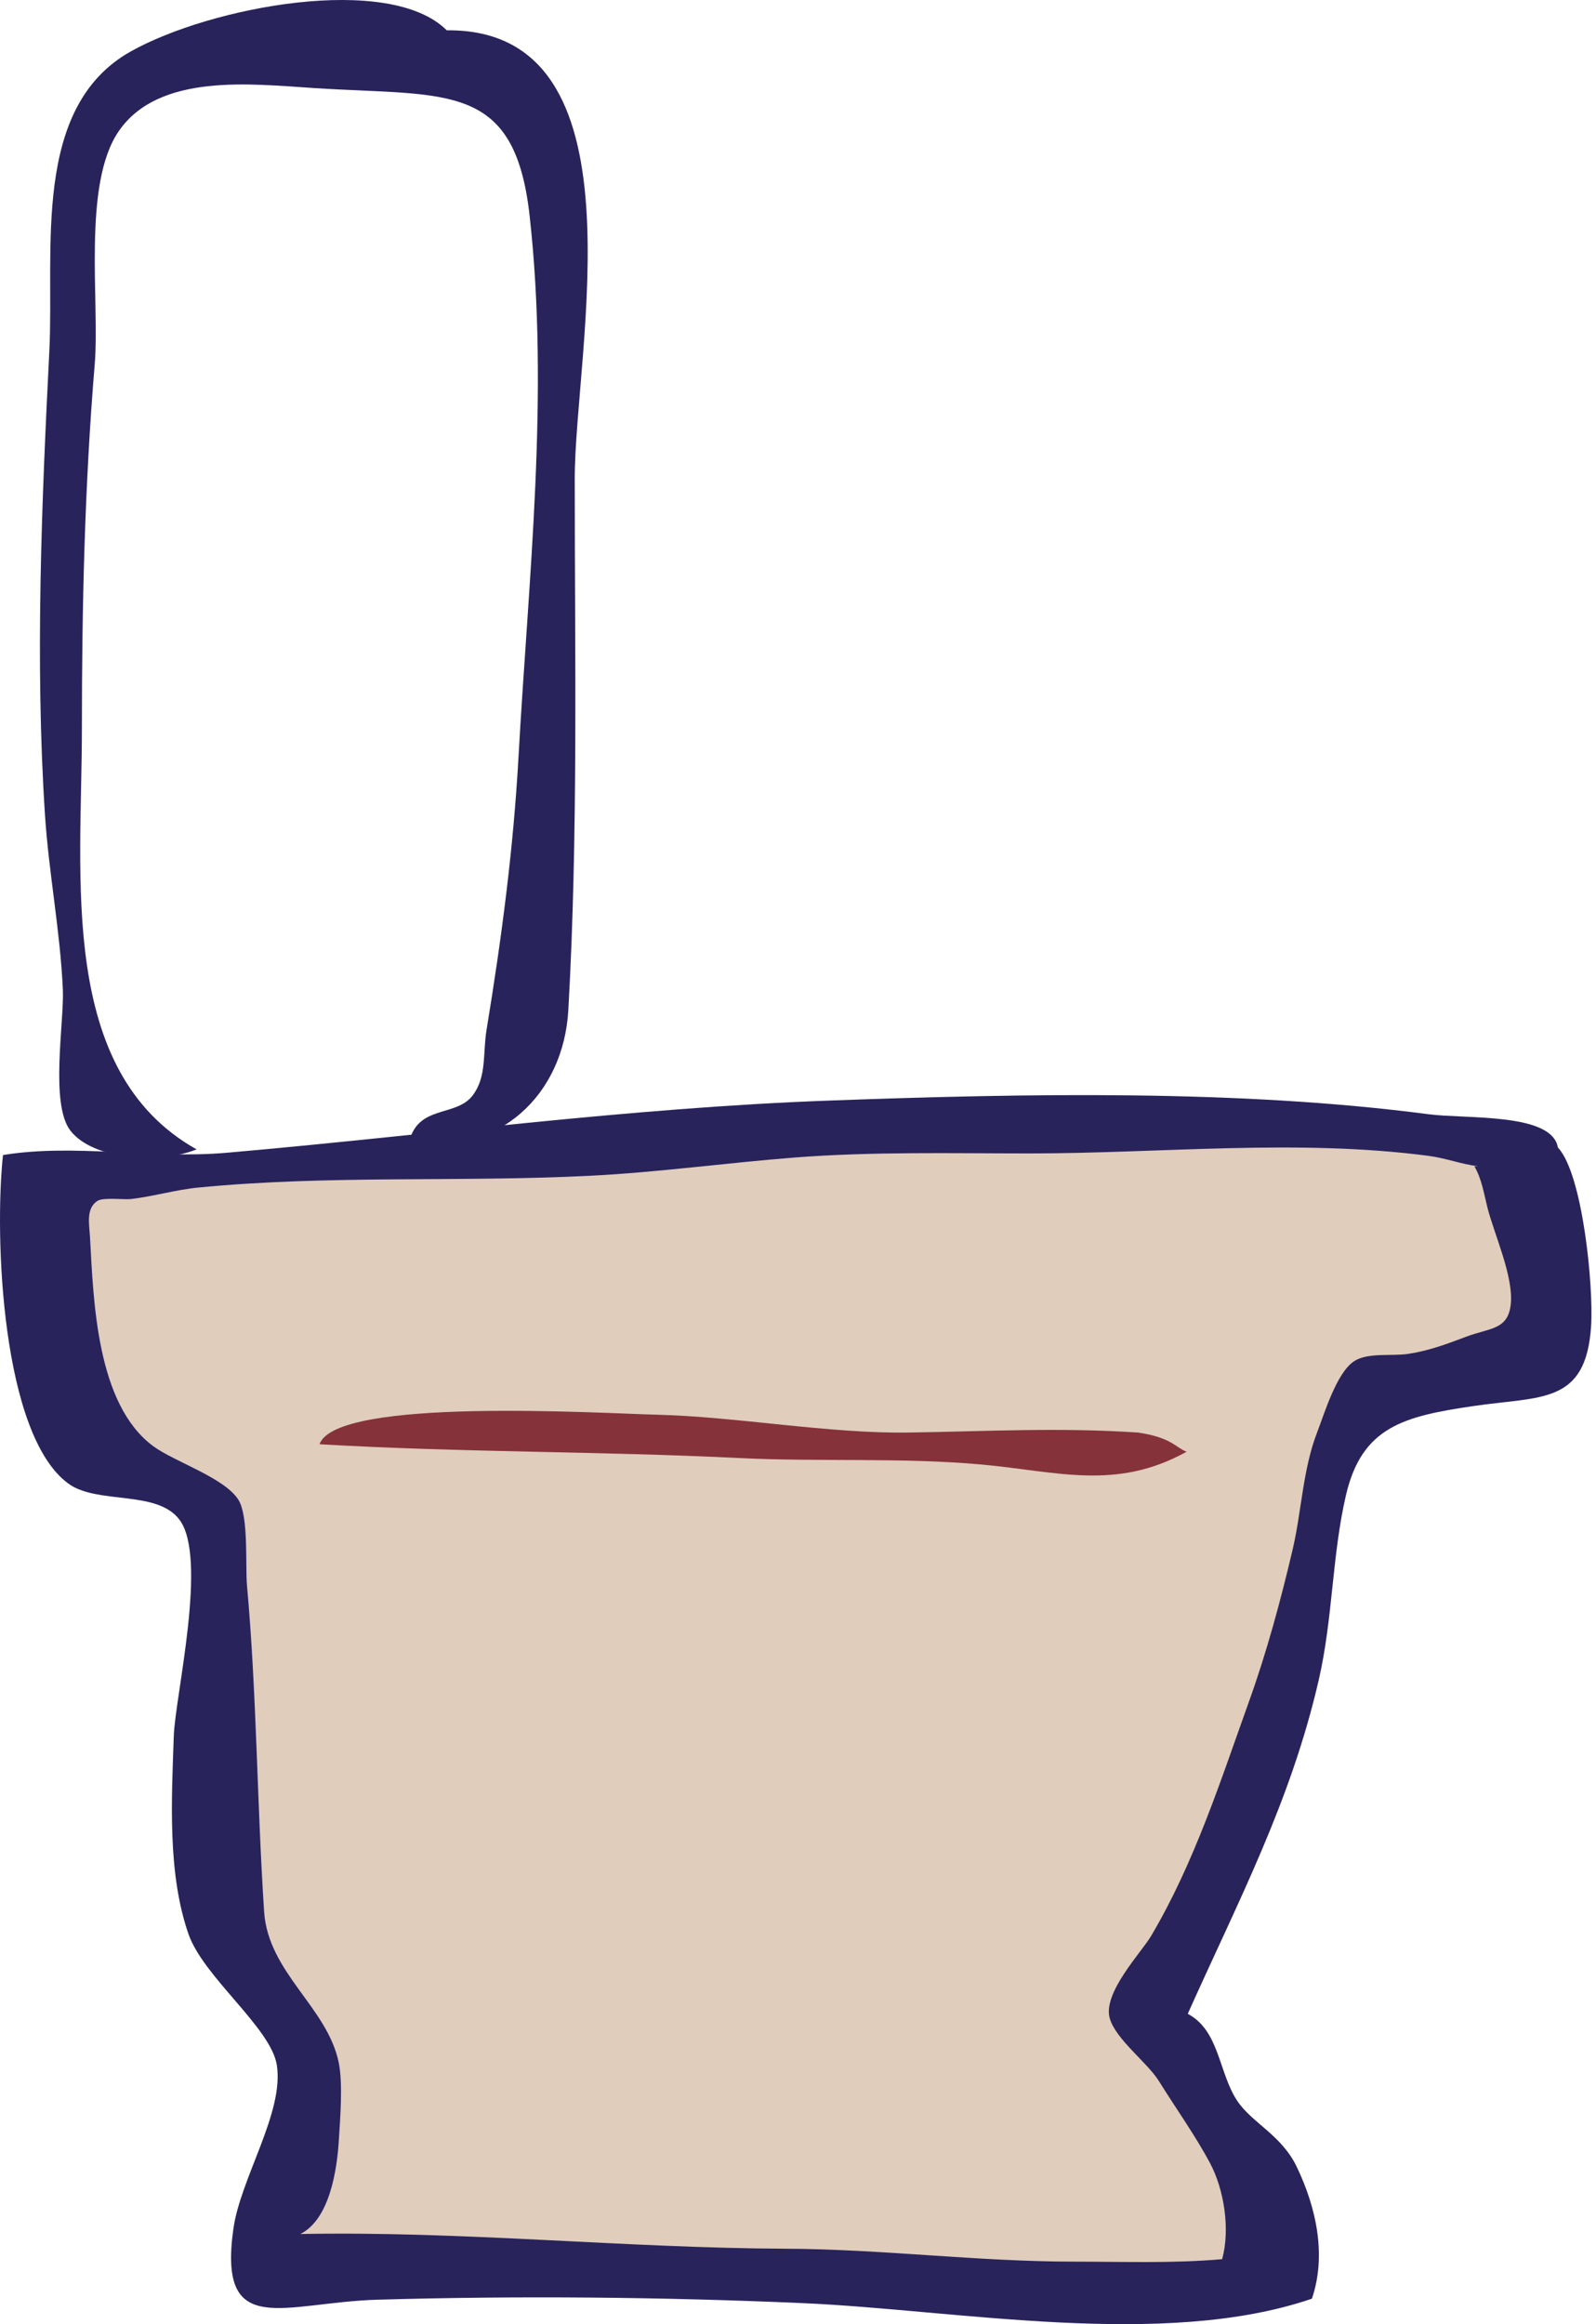 <svg width="79" height="115" viewBox="0 0 79 115" fill="none" xmlns="http://www.w3.org/2000/svg">
<path d="M77.111 56.775C78.346 58.081 78.886 63.666 78.757 65.624C78.501 69.511 76.278 69.077 72.924 69.573C69.514 70.077 67.414 70.583 66.624 73.98C65.928 76.974 65.981 80.067 65.273 83.14C63.88 89.181 61.301 94.038 58.793 99.644C60.368 100.478 60.32 102.571 61.245 103.955C61.972 105.044 63.433 105.641 64.187 107.215C65.157 109.238 65.669 111.589 64.938 113.74C57.604 116.249 47.348 114.293 39.757 113.961C32.784 113.656 25.683 113.588 18.696 113.79C14.039 113.924 10.777 115.796 11.552 110.282C11.904 107.774 14.069 104.528 13.703 102.184C13.414 100.331 10.067 97.83 9.325 95.685C8.285 92.678 8.494 89.042 8.602 85.899C8.67 83.927 10.303 77.08 8.882 75.194C7.76 73.705 4.814 74.461 3.376 73.404C0.086 70.985 -0.288 61.206 0.148 57.152C3.701 56.569 7.464 57.367 11.242 57.037C21.246 56.164 31.053 54.818 41.119 54.454C50.786 54.103 61.327 53.902 70.714 55.133C72.565 55.376 76.818 55.048 77.111 56.775Z" fill="#29235C"/>
<path d="M72.977 57.706C73.331 58.297 73.45 59.038 73.618 59.72C73.942 61.032 74.954 63.204 74.775 64.589C74.617 65.812 73.723 65.707 72.574 66.141C71.607 66.507 70.703 66.845 69.675 66.994C68.871 67.111 67.667 66.909 67.003 67.369C66.144 67.963 65.558 69.939 65.194 70.88C64.484 72.717 64.431 74.763 63.984 76.671C63.394 79.184 62.705 81.735 61.833 84.165C60.415 88.115 59.121 92.181 56.967 95.81C56.494 96.607 54.578 98.606 54.929 99.859C55.223 100.908 56.793 102.051 57.369 102.98C58.199 104.318 59.161 105.654 59.902 107.046C60.589 108.338 60.904 110.319 60.493 111.785C58.07 112 55.593 111.908 53.153 111.907C48.385 111.906 43.681 111.289 38.926 111.268C30.899 111.234 22.886 110.385 14.867 110.54C16.344 109.799 16.689 107.289 16.775 105.862C16.839 104.802 16.977 103.101 16.77 102.075C16.216 99.322 13.273 97.619 13.073 94.582C12.719 89.219 12.71 83.804 12.225 78.441C12.139 77.489 12.316 75.045 11.806 74.219C11.126 73.121 8.624 72.325 7.585 71.558C4.779 69.484 4.629 64.398 4.454 61.194C4.42 60.59 4.242 59.788 4.828 59.418C5.114 59.237 6.164 59.366 6.473 59.33C7.611 59.197 8.696 58.868 9.842 58.758C16.308 58.132 22.732 58.503 29.198 58.178C32.571 58.009 35.929 57.542 39.297 57.278C43.177 56.974 47.083 57.072 50.972 57.072C57.487 57.072 64.217 56.34 70.701 57.191C71.567 57.304 72.329 57.605 73.166 57.708C72.963 57.705 72.755 57.718 72.977 57.706Z" fill="#E0CDBC"/>
<path d="M56.328 70.883C52.404 70.623 48.931 70.822 45 70.883C41.013 70.944 36.475 70.096 32.5 70C29.746 69.934 16.643 69.113 15.816 71.461C22.84 71.873 29.601 71.8 36.647 72.147C40.523 72.338 44.692 72.109 48.605 72.467C52.342 72.81 55.239 73.769 58.734 71.833C58.208 71.634 57.972 71.12 56.328 70.883Z" fill="#85323B"/>
<path d="M22.113 1.5C32.069 1.395 28.449 17.38 28.449 23.677C28.449 32.47 28.624 41.233 28.132 49.973C27.896 54.172 24.711 57.212 20.229 56.571C20.67 54.617 22.575 55.311 23.41 54.185C24.099 53.256 23.89 52.133 24.085 50.947C24.831 46.411 25.415 41.981 25.668 37.411C26.158 28.586 27.202 19.512 26.215 10.671C25.471 4.005 22.132 4.777 15.578 4.36C12.44 4.16 7.867 3.597 5.878 6.491C4.061 9.133 4.945 14.938 4.687 18.046C4.19 24.026 4.054 30.005 4.054 36.034C4.054 43.403 2.833 53.002 9.731 56.872C7.871 57.62 4.603 57.388 3.484 55.943C2.465 54.629 3.183 50.551 3.111 48.961C2.98 46.058 2.414 43.199 2.225 40.305C1.73 32.707 2.065 24.848 2.443 17.345C2.691 12.418 1.537 5.314 6.471 2.546C10.433 0.324 19.283 -1.333 22.113 1.5Z" fill="#29235C"/>
</svg>
